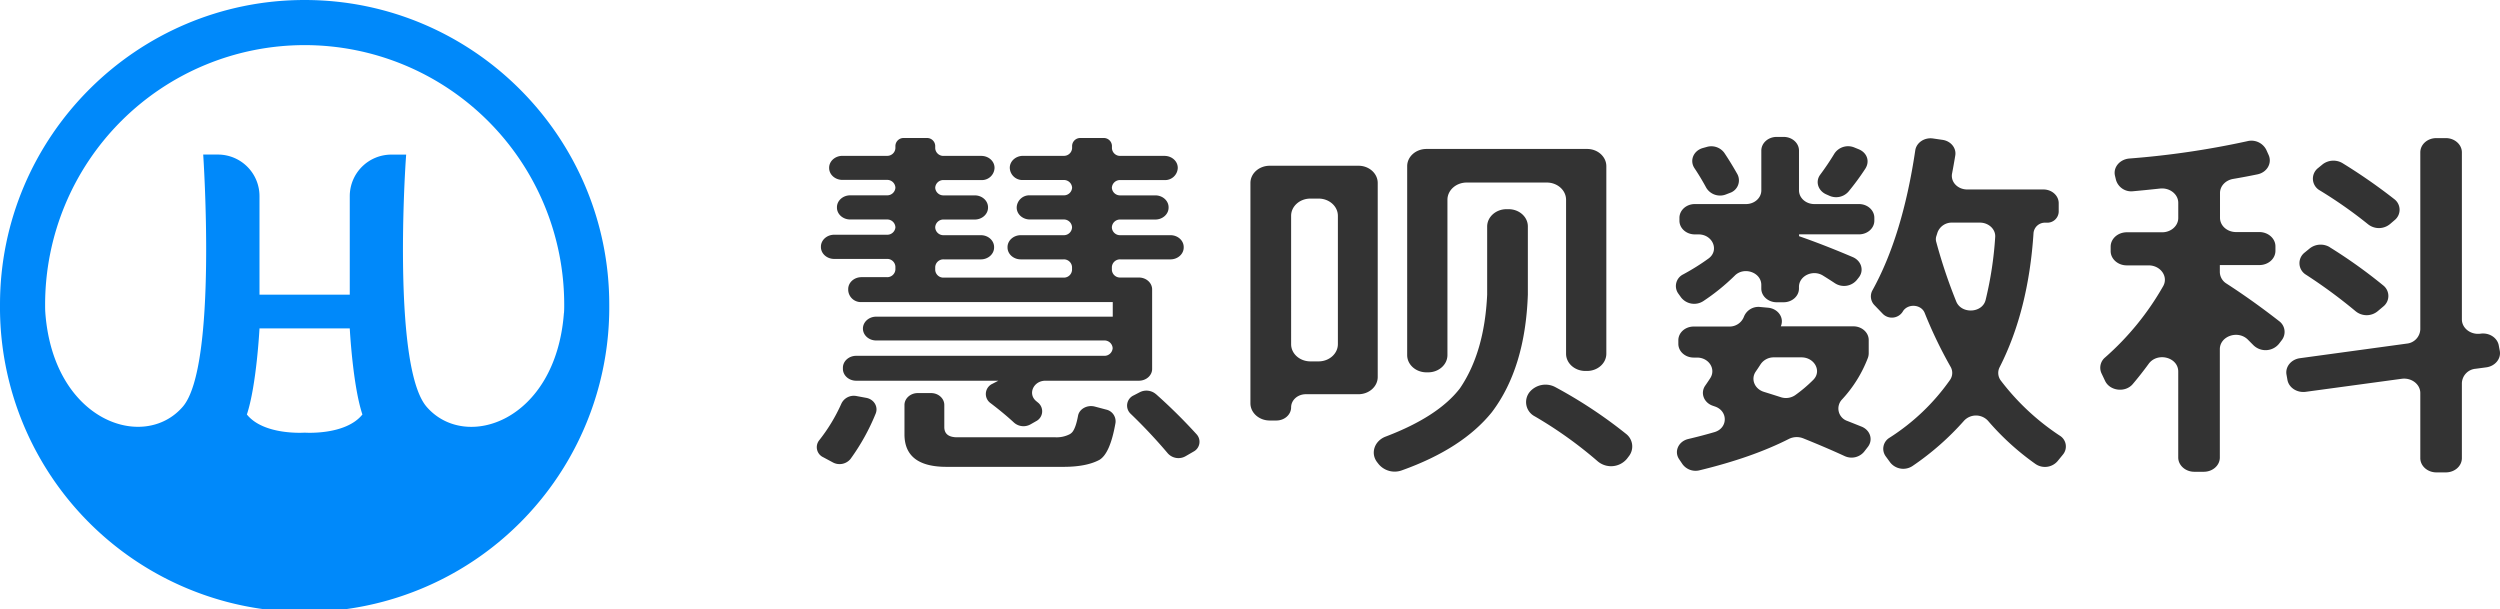 <svg id="图层_1" data-name="图层 1" xmlns="http://www.w3.org/2000/svg" viewBox="0 0 1049.92 255.87"><defs><style>.cls-1{fill:#333;}.cls-2{fill:#0089fa;}</style></defs><path class="cls-1" d="M370.19,176.19a90.1,90.1,0,0,1-10.55,19,5.94,5.94,0,0,1-7.45,1.44l-4-2.15a4.65,4.65,0,0,1-1.76-7.05,72.13,72.13,0,0,0,9.37-15.46,5.76,5.76,0,0,1,6.37-3.19l4,.74C369.52,170.1,371.39,173.29,370.19,176.19Zm110.55-13.85H441.48c-5,0-7.54,5.58-3.81,8.61l.72.59a4.67,4.67,0,0,1-.84,7.81l-2.23,1.27a6,6,0,0,1-7-.67q-4.25-3.93-9.86-8.19a4.7,4.7,0,0,1,.76-8.12l2.5-1.3h-59.7c-3.08,0-5.58-2.23-5.58-5v-.46c0-2.75,2.5-5,5.58-5h104.1a3.43,3.43,0,0,0,3.61-3.22h0a3.43,3.43,0,0,0-3.61-3.22H370.42c-3.07,0-5.57-2.23-5.57-5h0c0-2.75,2.5-5,5.57-5h99.35v-6.13H364.24a5.3,5.3,0,0,1-5.57-5v-.46c0-2.75,2.49-5,5.57-5h10.64a3.43,3.43,0,0,0,3.61-3.22v-1.22a3.43,3.43,0,0,0-3.61-3.22H352.79c-3.08,0-5.58-2.23-5.58-5v-.16c0-2.75,2.5-5,5.58-5h22.09A3.43,3.43,0,0,0,378.49,98v-.15a3.43,3.43,0,0,0-3.61-3.22H359.52c-3.08,0-5.58-2.23-5.58-5v-.15c0-2.75,2.5-5,5.58-5h15.36a3.43,3.43,0,0,0,3.61-3.21h0A3.43,3.43,0,0,0,374.88,78H356.24c-3.08,0-5.58-2.23-5.58-5V72.9c0-2.75,2.5-5,5.58-5h18.64a3.43,3.43,0,0,0,3.61-3.22V63.63a3.42,3.42,0,0,1,3.6-3.22h9.52a3.42,3.42,0,0,1,3.6,3.22V64.7a3.42,3.42,0,0,0,3.6,3.22h15.74c3.08,0,5.57,2.23,5.57,5v.15a5.3,5.3,0,0,1-5.57,5H398.81a3.42,3.42,0,0,0-3.6,3.22h0a3.42,3.42,0,0,0,3.6,3.21h13c3.08,0,5.58,2.24,5.58,5v.15c0,2.75-2.5,5-5.58,5h-13a3.42,3.42,0,0,0-3.6,3.22V98a3.42,3.42,0,0,0,3.6,3.22h15.56c3.08,0,5.57,2.23,5.57,5v.16c0,2.75-2.49,5-5.57,5H398.81a3.42,3.42,0,0,0-3.6,3.22v1.22a3.42,3.42,0,0,0,3.6,3.22h50.26a3.42,3.42,0,0,0,3.6-3.22v-1.22a3.42,3.42,0,0,0-3.6-3.22H431.16c-3.08,0-5.58-2.23-5.58-5v-.16c0-2.75,2.5-5,5.58-5h17.91a3.42,3.42,0,0,0,3.6-3.22v-.15a3.42,3.42,0,0,0-3.6-3.22H435c-3.08,0-5.57-2.23-5.57-5v-.15a5.31,5.31,0,0,1,5.57-5h14.1a3.42,3.42,0,0,0,3.6-3.21h0a3.42,3.42,0,0,0-3.6-3.22h-17a5.3,5.3,0,0,1-5.57-5V72.9c0-2.75,2.49-5,5.57-5h17a3.42,3.42,0,0,0,3.6-3.22V63.63a3.42,3.42,0,0,1,3.6-3.22h9.53a3.42,3.42,0,0,1,3.6,3.22V64.7a3.42,3.42,0,0,0,3.6,3.22h18.47c3.08,0,5.57,2.23,5.57,5v.15a5.3,5.3,0,0,1-5.57,5H473a3.42,3.42,0,0,0-3.6,3.22h0a3.42,3.42,0,0,0,3.6,3.21h14.64c3.08,0,5.58,2.24,5.58,5v.15c0,2.75-2.5,5-5.58,5H473a3.42,3.42,0,0,0-3.6,3.22V98a3.42,3.42,0,0,0,3.6,3.22h21c3.08,0,5.57,2.23,5.57,5v.16c0,2.75-2.49,5-5.57,5H473a3.42,3.42,0,0,0-3.6,3.22v1.22A3.42,3.42,0,0,0,473,119h7.74c3.08,0,5.57,2.23,5.57,5v33.42C486.31,160.11,483.82,162.34,480.74,162.34Zm-80.8,36.17q-17.64,0-17.64-13.64V172.53c0-2.75,2.5-5,5.58-5h5.58c3.08,0,5.57,2.23,5.57,5v9.28q0,4.29,5.46,4.29h41.27a12,12,0,0,0,5.81-1.23,4,4,0,0,0,1.31-1.07c.94-1.23,1.71-3.48,2.31-6.73.53-2.92,3.89-4.71,7.06-3.87l4.75,1.26a5.05,5.05,0,0,1,3.92,5.62q-2.25,12.88-6.79,15.52-5.46,2.91-15.1,2.91Zm88-30.52A225.21,225.21,0,0,1,505,184.86a4.65,4.65,0,0,1-1.31,7.25L500.43,194a6,6,0,0,1-7.51-1.12,221.7,221.7,0,0,0-15.64-16.66,4.7,4.7,0,0,1,1.26-7.71l2.6-1.35A6.13,6.13,0,0,1,487.93,168Z" transform="translate(-2.45 -2.45)"/><path class="cls-1" d="M581.05,79.3v81.47c0,4-3.63,7.24-8.1,7.24h-22.1c-3.41,0-6.17,2.47-6.17,5.52h0c0,3.05-2.77,5.52-6.18,5.52h-2.81c-4.47,0-8.1-3.24-8.1-7.24V79.3c0-4,3.63-7.24,8.1-7.24H573C577.42,72.06,581.05,75.3,581.05,79.3Zm-28.27,74.92h3.43c4.48,0,8.11-3.25,8.11-7.24V93.09c0-4-3.63-7.24-8.11-7.24h-3.43c-4.47,0-8.1,3.24-8.1,7.24V147C544.68,151,548.31,154.22,552.78,154.22ZM635.15,90.3H636c4.48,0,8.1,3.24,8.1,7.24v28.63q-1.08,30.81-15.09,49.35-12.34,15.33-37.72,24.42a8.77,8.77,0,0,1-9.86-2.57l-.63-.81c-2.91-3.8-1.12-9,3.62-10.77q22-8.37,31.14-20.23,10.35-15.18,11.45-39.39V97.54C627.05,93.54,630.68,90.3,635.15,90.3Zm41.91-18V151c0,4-3.63,7.24-8.11,7.24h-.7c-4.47,0-8.1-3.24-8.1-7.24V86.35c0-4-3.63-7.24-8.11-7.24H618.43c-4.48,0-8.1,3.24-8.1,7.24v65.22c0,4-3.63,7.25-8.11,7.25h-.7c-4.48,0-8.1-3.25-8.1-7.25V72.25c0-4,3.62-7.24,8.1-7.24H669C673.43,65,677.06,68.25,677.06,72.25ZM655.59,165a195.67,195.67,0,0,1,29.76,19.67,6.67,6.67,0,0,1,1.09,9.49l-.76,1a8.68,8.68,0,0,1-12.17,1.09A174.78,174.78,0,0,0,647,177.3,6.74,6.74,0,0,1,644.92,167h0A8.72,8.72,0,0,1,655.59,165Z" transform="translate(-2.45 -2.45)"/><path class="cls-1" d="M741.62,131.37l3.37.31c4.24.39,6.9,4.28,5.34,7.82h30.48c3.55,0,6.44,2.58,6.44,5.75v5.51a5.7,5.7,0,0,1-.35,2,53.94,53.94,0,0,1-10.85,17.44,5.51,5.51,0,0,0,2.25,9.05c2.12.84,4.1,1.63,6,2.39,3.68,1.51,4.88,5.62,2.54,8.56l-1.55,2a6.87,6.87,0,0,1-8.13,1.8q-7.67-3.54-17.46-7.48a7.4,7.4,0,0,0-6,.28q-15.35,7.8-37.49,13.16a6.81,6.81,0,0,1-7.19-2.6l-1.4-2.08c-2.19-3.25-.27-7.49,3.84-8.46q5.77-1.36,11-2.89c5.71-1.66,5.8-8.89.17-10.78l-.82-.28c-3.8-1.27-5.36-5.35-3.24-8.44.71-1,1.41-2.07,2.08-3.08,2.57-3.85-.49-8.73-5.51-8.73h-1.4c-3.56,0-6.44-2.58-6.44-5.75v-1.53c0-3.17,2.88-5.75,6.44-5.75h14.93a6.45,6.45,0,0,0,6-3.72l.31-.73A6.54,6.54,0,0,1,741.62,131.37Zm-27.4-43.22h21.5c3.55,0,6.43-2.57,6.43-5.75V65.7c0-3.18,2.89-5.75,6.44-5.75h2.94c3.56,0,6.44,2.57,6.44,5.75V82.4c0,3.18,2.88,5.75,6.44,5.75h18.76c3.56,0,6.44,2.58,6.44,5.76v1.21c0,3.18-2.88,5.75-6.44,5.75H758v.77q10.62,3.7,22.56,8.79c3.61,1.55,4.84,5.61,2.53,8.54l-.91,1.15a7,7,0,0,1-9.1,1.29c-1.75-1.15-3.4-2.21-5-3.2-4.25-2.69-10.12.07-10.12,4.72v.7c0,3.18-2.88,5.76-6.44,5.76h-2.94c-3.55,0-6.44-2.58-6.44-5.76v-1.54c0-5.23-7.22-7.79-11.13-3.9a88.16,88.16,0,0,1-13.16,10.67,7,7,0,0,1-9.36-1.44l-1.18-1.64a5.45,5.45,0,0,1,2-8.09A94.66,94.66,0,0,0,720,111c4.6-3.39,1.73-10.11-4.23-10.11h-1.57c-3.56,0-6.44-2.57-6.44-5.75V93.91C707.78,90.73,710.66,88.15,714.22,88.15Zm12.37-21.53q2.8,4.18,5.47,8.92a5.54,5.54,0,0,1-3.15,7.94l-1.54.6a6.77,6.77,0,0,1-8.31-2.71q-2.41-4.45-5-8.31c-2.12-3.22-.41-7.35,3.59-8.46l1.52-.42A6.76,6.76,0,0,1,726.59,66.62ZM759,152.53H747.39a6.62,6.62,0,0,0-5.61,3c-.64,1-1.3,2-2,3-2.14,3.17-.45,7.28,3.46,8.49q3.74,1.16,7.07,2.23a6.89,6.89,0,0,0,6.06-.84,60,60,0,0,0,7.63-6.47C767.62,158.29,764.47,152.53,759,152.53ZM785.82,73.3A103.76,103.76,0,0,1,778.68,83a6.91,6.91,0,0,1-8,1.64l-1.28-.57c-3.43-1.52-4.65-5.39-2.53-8.24S771,70,772.81,67a6.87,6.87,0,0,1,8.39-2.62l1.75.71C786.59,66.54,787.82,70.21,785.82,73.3Zm15.73,60-.09.15a5.38,5.38,0,0,1-8.28.82l-3.48-3.62a5.28,5.28,0,0,1-.84-6.35q12.61-22.83,17.94-58.7c.48-3.23,3.81-5.5,7.41-5l4.06.59c3.48.5,5.86,3.45,5.33,6.57q-.69,4.17-1.35,7.59c-.66,3.51,2.37,6.67,6.36,6.67h32c3.55,0,6.43,2.58,6.43,5.75v3.7a4.78,4.78,0,0,1-5,4.5h-.57a4.81,4.81,0,0,0-5,4.28q-2.12,32.58-14.21,56.36a5.29,5.29,0,0,0,.51,5.72,100.7,100.7,0,0,0,24.69,23.06,5.32,5.32,0,0,1,1.33,8l-2.28,2.79a7,7,0,0,1-9.3,1.07,109.25,109.25,0,0,1-19.88-18.1,6.85,6.85,0,0,0-10-.06,115.06,115.06,0,0,1-21.59,19,7,7,0,0,1-9.41-1.35l-1.94-2.65a5.39,5.39,0,0,1,1.48-7.73A90.19,90.19,0,0,0,821.4,162a5.12,5.12,0,0,0,.2-5.57,184.82,184.82,0,0,1-10.86-22.59C809.25,130.18,803.63,129.83,801.55,133.28Zm14.56-33.12-.49,1.54a4.12,4.12,0,0,0,0,2.36,218.23,218.23,0,0,0,8.39,25c2.19,5.34,10.93,4.91,12.33-.63A152.06,152.06,0,0,0,840.37,102c.23-3.29-2.76-6.06-6.44-6.06H822.3A6.36,6.36,0,0,0,816.11,100.16Z" transform="translate(-2.45 -2.45)"/><path class="cls-1" d="M895.65,100h14.84c3.73,0,6.76-2.7,6.76-6V87.63c0-3.62-3.59-6.42-7.62-6q-6.37.69-11.32,1.13A6.66,6.66,0,0,1,891.09,78l-.41-1.71c-.86-3.56,2-6.94,6.06-7.27a359.84,359.84,0,0,0,49.48-7.27,7,7,0,0,1,8,3.62l1,2.22c1.5,3.41-.7,7.26-4.7,8.08q-5.18,1.07-10.21,1.92c-3.21.55-5.53,3-5.53,5.92V93.91c0,3.34,3,6,6.76,6h9.76c3.73,0,6.76,2.71,6.76,6v1.86c0,3.34-3,6-6.76,6H934.71v2.92a5.78,5.78,0,0,0,2.76,4.83q11,7.11,22.14,15.79a5.64,5.64,0,0,1,1.11,8l-1.24,1.61a7.28,7.28,0,0,1-10.65.52l-2.32-2.33c-4.13-4.16-11.8-1.53-11.8,4v45.47c0,3.34-3,6-6.76,6H924c-3.73,0-6.76-2.7-6.76-6V158.48c0-6-8.76-8.29-12.43-3.22q-3.18,4.37-6.68,8.5c-3.13,3.69-9.61,2.91-11.62-1.36L885,159.21a5.61,5.61,0,0,1,1.51-6.63,116.14,116.14,0,0,0,24.43-30c2.22-4-1.14-8.68-6.12-8.68h-9.2c-3.73,0-6.76-2.7-6.76-6V106C888.89,102.66,891.92,100,895.65,100Zm156.2,47.55.42,2.17c.65,3.34-1.91,6.49-5.65,7l-4.51.6a6.3,6.3,0,0,0-5.75,6v31.52c0,3.34-3,6-6.76,6h-3.94c-3.74,0-6.76-2.7-6.76-6V167.52c0-3.7-3.68-6.52-7.77-6L970.78,167c-3.66.49-7.09-1.74-7.68-5l-.39-2.19c-.6-3.31,1.94-6.43,5.65-6.93l44.8-6.12a6.29,6.29,0,0,0,5.74-6V66.45c0-3.34,3-6,6.76-6h3.94c3.73,0,6.76,2.7,6.76,6v70.14c0,3.7,3.7,6.54,7.79,6h0C1047.8,142.05,1051.23,144.25,1051.85,147.5Zm-71-41.28a212.26,212.26,0,0,1,22.42,16,5.64,5.64,0,0,1,.06,8.92l-2.38,2a7.27,7.27,0,0,1-9.18,0,216.46,216.46,0,0,0-20.88-15.37,5.65,5.65,0,0,1-.55-9.31l2.07-1.69A7.42,7.42,0,0,1,980.82,106.22ZM986.28,71A235.17,235.17,0,0,1,1008,86.1a5.59,5.59,0,0,1,.1,8.81l-1.92,1.64a7.29,7.29,0,0,1-9.18.12,188.26,188.26,0,0,0-20.3-14.25A5.65,5.65,0,0,1,976,73l1.88-1.54A7.45,7.45,0,0,1,986.28,71Z" transform="translate(-2.45 -2.45)"/><path class="cls-2" d="M130.39,2.45C59.83,2.45,2.45,59.87,2.45,130.38a127.94,127.94,0,1,0,255.87,0C258.32,59.87,200.94,2.45,130.39,2.45Zm0,236.91c0-.09,0-.23,0-.33,0,.1,0,.24,0,.33Zm0-55.21s-17.16,1.23-24.26-7.63c4.07-12.23,5.3-36.16,5.3-36.16h37.91s1.23,23.93,5.31,36.16C147.57,185.38,130.42,184.15,130.42,184.15ZM239.27,134c-3.46,45.4-41.31,58.19-57.66,39.28-13.79-16-9.48-94.29-8.58-105.9h-6.25A17.46,17.46,0,0,0,149.34,84.8v41.41l-19,0-18.91,0V84.8A17.46,17.46,0,0,0,94,67.36H87.79s6.06,88.94-8.58,105.9C62.86,192.17,25,179.38,21.5,134v-.09c-.1-1.14-.1-2.32-.1-3.51a109,109,0,0,1,218,0c0,1.19,0,2.37-.1,3.51Z" transform="translate(-2.45 -2.45)"/></svg>